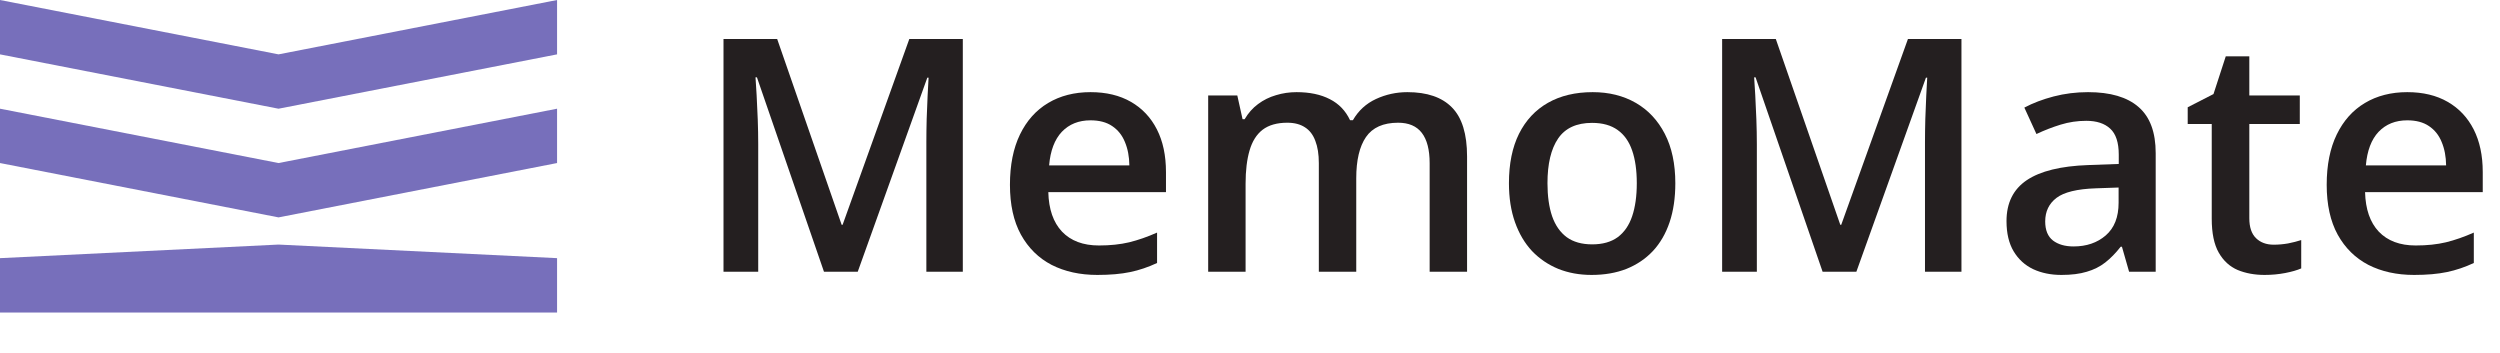 <svg width="184" height="26" viewBox="0 0 184 26" fill="none" xmlns="http://www.w3.org/2000/svg">
<path d="M0 0.001L20.5 4.001L41 0.001V4.001L20.5 8.001L0 4.001V0.001Z" fill="#776FBB"/>
<path d="M0 8L20.5 12L41 8V12L20.5 16L0 12V8Z" fill="#776FBB"/>
<path d="M0 19L20.5 18L41 19V23H0V19Z" fill="#776FBB"/>
<path d="M60.645 20.001L55.711 5.692H55.605C55.629 6.013 55.656 6.45 55.688 7.005C55.719 7.56 55.746 8.153 55.77 8.786C55.793 9.419 55.805 10.024 55.805 10.602V20.001H53.25V2.868H57.199L61.945 16.544H62.016L66.926 2.868H70.863V20.001H68.18V10.462C68.18 9.938 68.187 9.372 68.203 8.763C68.227 8.153 68.25 7.575 68.273 7.028C68.305 6.481 68.328 6.044 68.344 5.716H68.25L63.129 20.001H60.645Z" fill="#241F20"/>
<path d="M80.261 6.782C81.418 6.782 82.41 7.02 83.238 7.497C84.066 7.974 84.703 8.649 85.148 9.524C85.594 10.399 85.816 11.446 85.816 12.665V14.142H77.156C77.187 15.399 77.523 16.368 78.164 17.048C78.812 17.727 79.719 18.067 80.883 18.067C81.711 18.067 82.453 17.989 83.109 17.833C83.773 17.669 84.457 17.431 85.16 17.118V19.356C84.511 19.661 83.851 19.884 83.18 20.024C82.508 20.165 81.703 20.235 80.765 20.235C79.492 20.235 78.371 19.989 77.402 19.497C76.441 18.997 75.687 18.255 75.141 17.27C74.601 16.286 74.332 15.063 74.332 13.602C74.332 12.149 74.578 10.915 75.07 9.899C75.562 8.884 76.254 8.11 77.144 7.579C78.035 7.048 79.074 6.782 80.261 6.782ZM80.261 8.856C79.394 8.856 78.691 9.138 78.152 9.7C77.621 10.263 77.308 11.087 77.215 12.173H83.121C83.113 11.524 83.004 10.95 82.793 10.45C82.59 9.95 82.277 9.56 81.855 9.278C81.441 8.997 80.91 8.856 80.261 8.856Z" fill="#241F20"/>
<path d="M103.582 6.782C105.035 6.782 106.129 7.157 106.863 7.907C107.605 8.657 107.976 9.86 107.976 11.517V20.001H105.222V12.009C105.222 11.024 105.031 10.282 104.648 9.782C104.265 9.282 103.683 9.032 102.902 9.032C101.808 9.032 101.019 9.384 100.535 10.087C100.058 10.782 99.82 11.794 99.82 13.122V20.001H97.066V12.009C97.066 11.352 96.98 10.806 96.808 10.368C96.644 9.923 96.39 9.591 96.047 9.372C95.703 9.145 95.269 9.032 94.746 9.032C93.988 9.032 93.382 9.204 92.929 9.548C92.484 9.892 92.164 10.399 91.969 11.071C91.773 11.735 91.675 12.552 91.675 13.52V20.001H88.922V7.028H91.066L91.453 8.774H91.605C91.871 8.321 92.199 7.95 92.59 7.661C92.988 7.364 93.429 7.145 93.914 7.005C94.398 6.856 94.902 6.782 95.425 6.782C96.394 6.782 97.211 6.954 97.875 7.298C98.539 7.634 99.035 8.149 99.363 8.845H99.574C99.98 8.142 100.547 7.622 101.273 7.286C102 6.95 102.769 6.782 103.582 6.782Z" fill="#241F20"/>
<path d="M123.304 13.485C123.304 14.563 123.164 15.52 122.882 16.356C122.601 17.192 122.191 17.899 121.652 18.477C121.113 19.048 120.464 19.485 119.707 19.79C118.949 20.087 118.093 20.235 117.14 20.235C116.25 20.235 115.433 20.087 114.691 19.79C113.949 19.485 113.304 19.048 112.757 18.477C112.218 17.899 111.8 17.192 111.504 16.356C111.207 15.52 111.058 14.563 111.058 13.485C111.058 12.056 111.304 10.845 111.796 9.852C112.296 8.852 113.007 8.091 113.929 7.567C114.851 7.044 115.949 6.782 117.222 6.782C118.418 6.782 119.472 7.044 120.386 7.567C121.3 8.091 122.015 8.852 122.531 9.852C123.046 10.852 123.304 12.063 123.304 13.485ZM113.894 13.485C113.894 14.431 114.007 15.239 114.234 15.911C114.468 16.583 114.828 17.099 115.312 17.458C115.796 17.809 116.421 17.985 117.187 17.985C117.953 17.985 118.578 17.809 119.062 17.458C119.546 17.099 119.902 16.583 120.128 15.911C120.355 15.239 120.468 14.431 120.468 13.485C120.468 12.54 120.355 11.739 120.128 11.083C119.902 10.419 119.546 9.915 119.062 9.571C118.578 9.22 117.949 9.044 117.175 9.044C116.035 9.044 115.203 9.427 114.679 10.192C114.156 10.958 113.894 12.056 113.894 13.485Z" fill="#241F20"/>
<path d="M134.144 20.001L129.21 5.692H129.105C129.128 6.013 129.156 6.45 129.187 7.005C129.218 7.56 129.246 8.153 129.269 8.786C129.292 9.419 129.304 10.024 129.304 10.602V20.001H126.749V2.868H130.699L135.445 16.544H135.515L140.425 2.868H144.363V20.001H141.679V10.462C141.679 9.938 141.687 9.372 141.703 8.763C141.726 8.153 141.749 7.575 141.773 7.028C141.804 6.481 141.828 6.044 141.843 5.716H141.749L136.628 20.001H134.144Z" fill="#241F20"/>
<path d="M153.679 6.782C155.32 6.782 156.558 7.145 157.394 7.872C158.238 8.599 158.659 9.731 158.659 11.27V20.001H156.702L156.175 18.161H156.081C155.714 18.63 155.335 19.017 154.945 19.321C154.554 19.626 154.101 19.852 153.585 20.001C153.077 20.157 152.456 20.235 151.722 20.235C150.949 20.235 150.257 20.095 149.648 19.813C149.038 19.524 148.558 19.087 148.206 18.501C147.855 17.915 147.679 17.173 147.679 16.274C147.679 14.938 148.175 13.934 149.167 13.263C150.167 12.591 151.675 12.22 153.691 12.149L155.941 12.067V11.388C155.941 10.489 155.73 9.849 155.308 9.466C154.894 9.083 154.308 8.892 153.55 8.892C152.902 8.892 152.273 8.985 151.663 9.173C151.054 9.36 150.46 9.591 149.882 9.864L148.992 7.919C149.624 7.583 150.343 7.31 151.148 7.099C151.96 6.888 152.804 6.782 153.679 6.782ZM155.929 13.802L154.253 13.86C152.878 13.907 151.913 14.142 151.359 14.563C150.804 14.985 150.527 15.563 150.527 16.298C150.527 16.938 150.718 17.407 151.101 17.704C151.484 17.993 151.988 18.138 152.613 18.138C153.566 18.138 154.355 17.868 154.98 17.329C155.613 16.782 155.929 15.981 155.929 14.927V13.802Z" fill="#241F20"/>
<path d="M167.343 18.009C167.702 18.009 168.058 17.977 168.409 17.915C168.761 17.845 169.081 17.763 169.37 17.669V19.755C169.066 19.888 168.671 20.001 168.187 20.095C167.702 20.188 167.198 20.235 166.675 20.235C165.941 20.235 165.28 20.114 164.695 19.872C164.109 19.622 163.644 19.196 163.3 18.595C162.956 17.993 162.784 17.161 162.784 16.099V9.126H161.015V7.895L162.913 6.923L163.816 4.146H165.55V7.028H169.265V9.126H165.55V16.063C165.55 16.72 165.714 17.208 166.042 17.528C166.37 17.849 166.804 18.009 167.343 18.009Z" fill="#241F20"/>
<path d="M177.175 6.782C178.331 6.782 179.323 7.02 180.151 7.497C180.98 7.974 181.616 8.649 182.062 9.524C182.507 10.399 182.73 11.446 182.73 12.665V14.142H174.069C174.101 15.399 174.437 16.368 175.077 17.048C175.726 17.727 176.632 18.067 177.796 18.067C178.624 18.067 179.366 17.989 180.023 17.833C180.687 17.669 181.37 17.431 182.073 17.118V19.356C181.425 19.661 180.765 19.884 180.093 20.024C179.421 20.165 178.616 20.235 177.679 20.235C176.405 20.235 175.284 19.989 174.316 19.497C173.355 18.997 172.601 18.255 172.054 17.27C171.515 16.286 171.245 15.063 171.245 13.602C171.245 12.149 171.491 10.915 171.984 9.899C172.476 8.884 173.167 8.11 174.058 7.579C174.948 7.048 175.987 6.782 177.175 6.782ZM177.175 8.856C176.308 8.856 175.605 9.138 175.066 9.7C174.534 10.263 174.222 11.087 174.128 12.173H180.034C180.026 11.524 179.917 10.95 179.706 10.45C179.503 9.95 179.191 9.56 178.769 9.278C178.355 8.997 177.823 8.856 177.175 8.856Z" fill="#241F20"/>
</svg>
